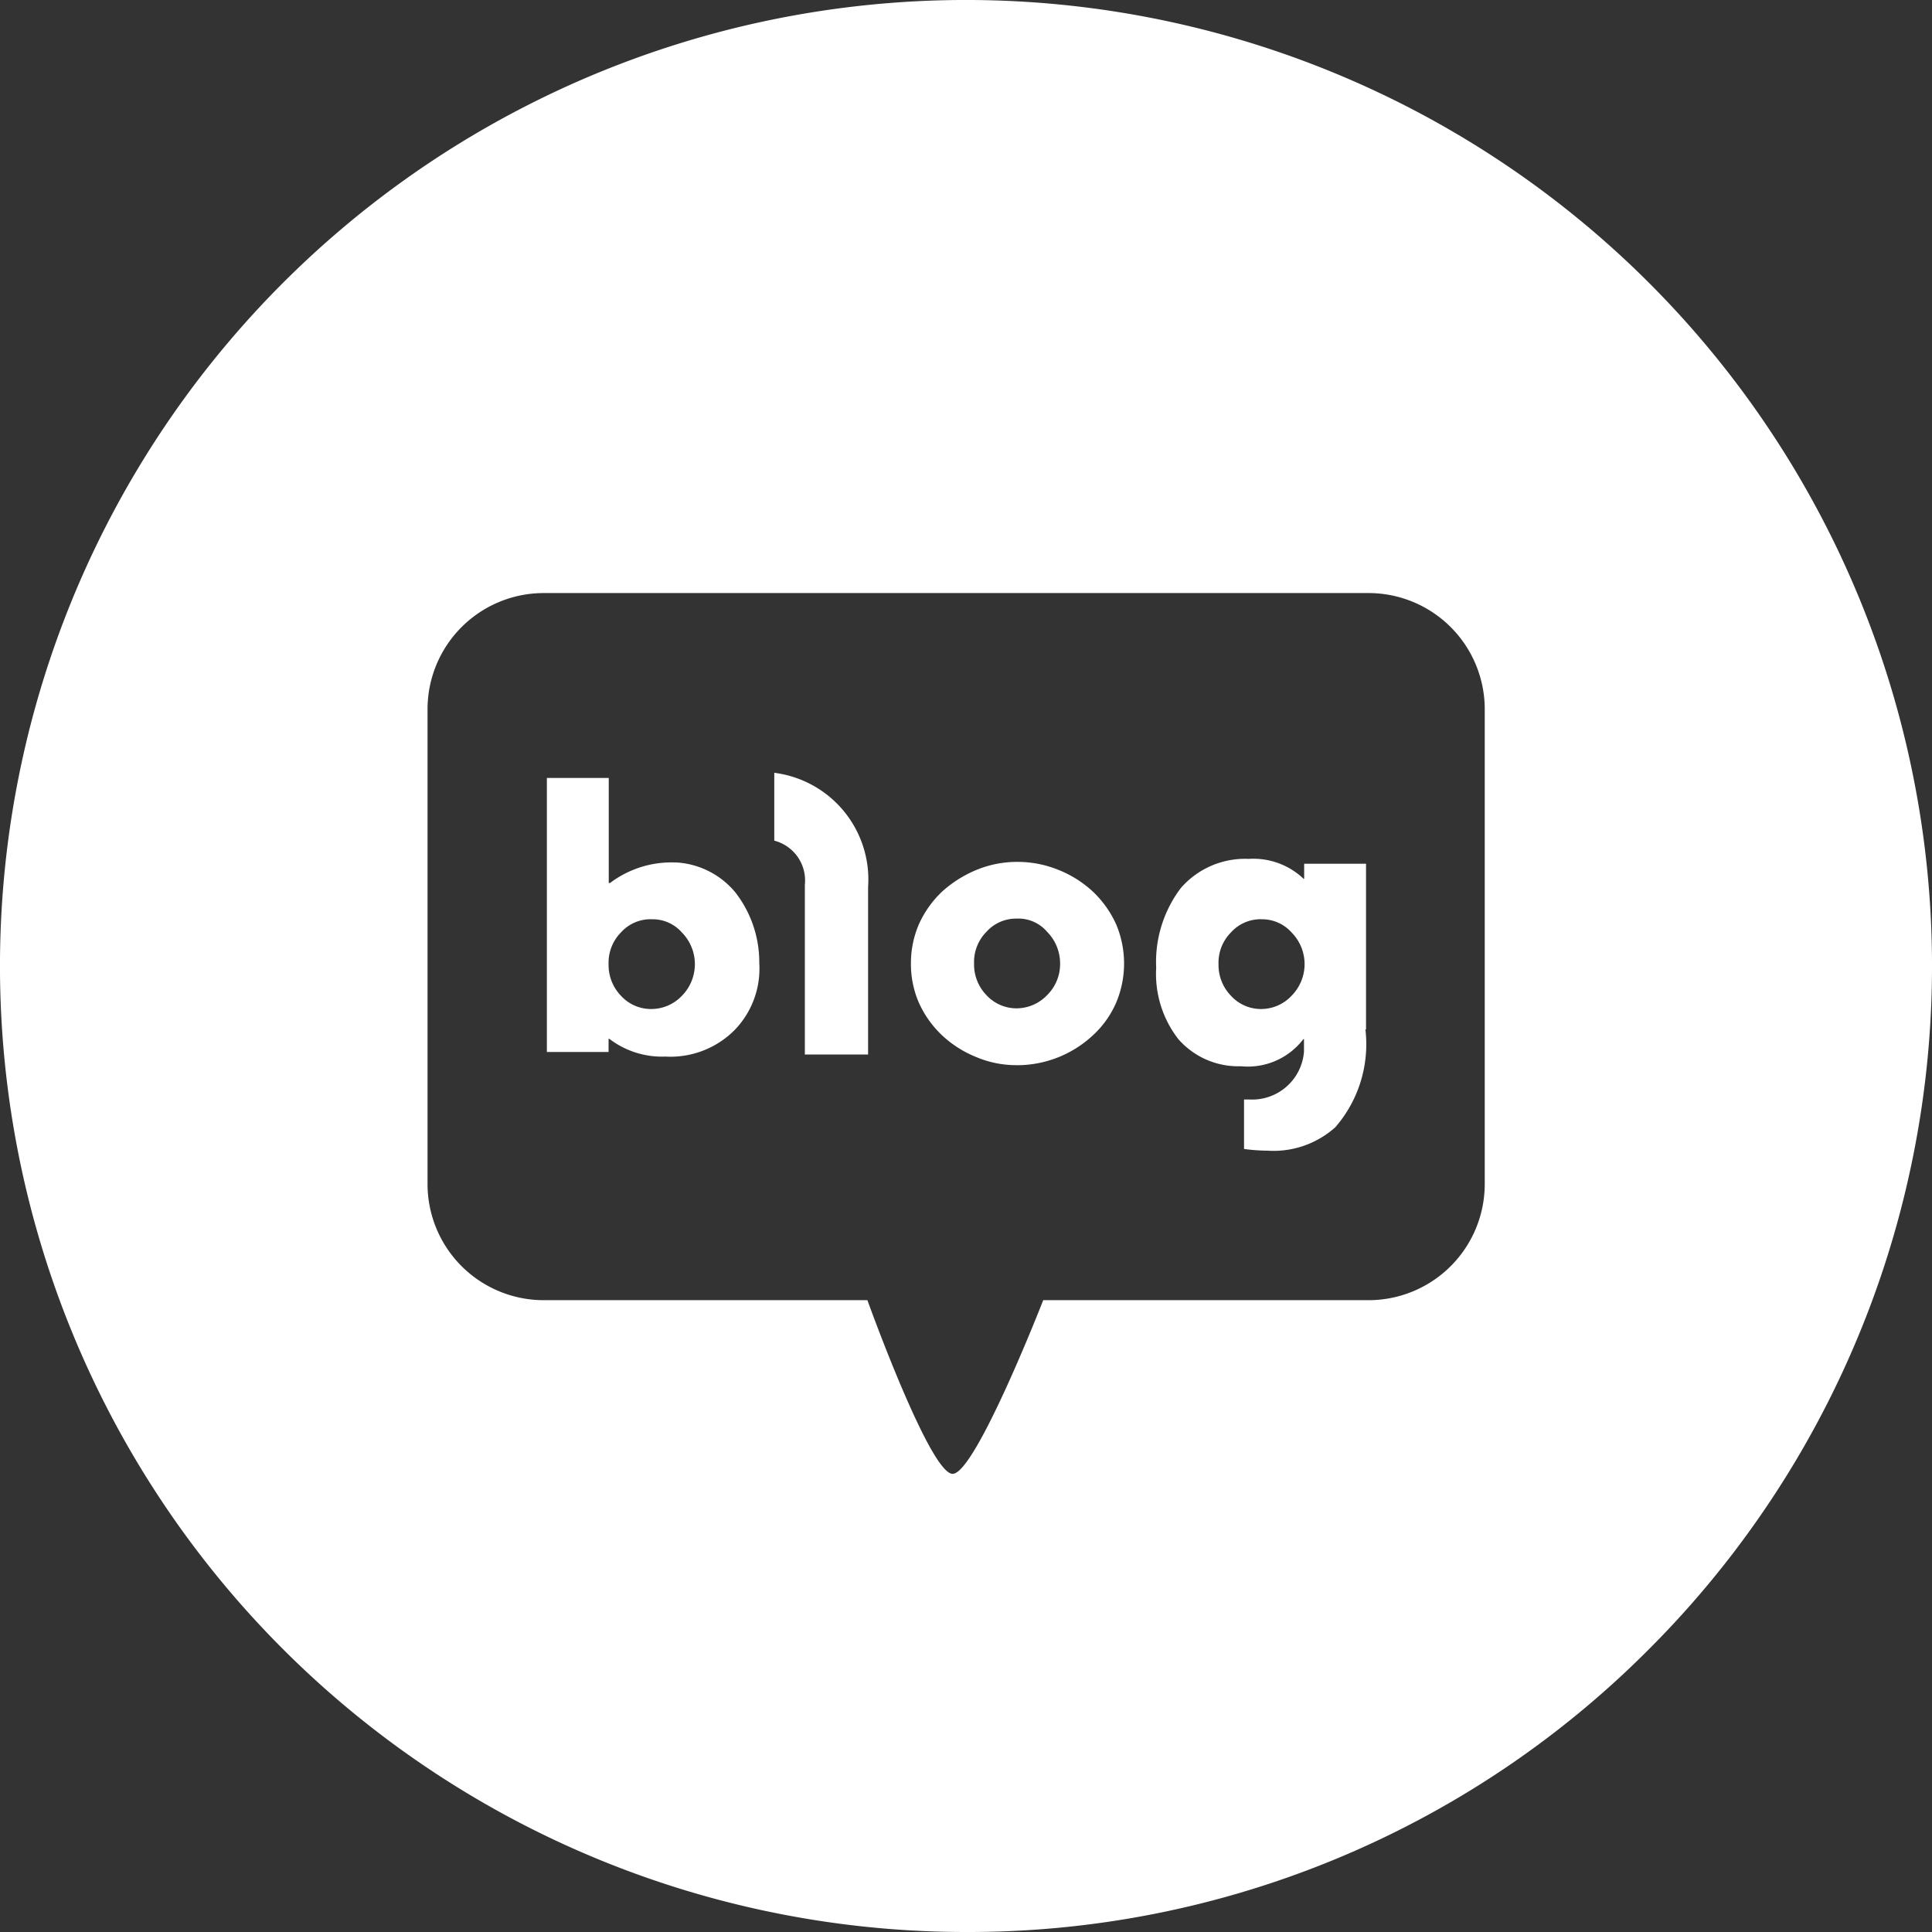 <svg xmlns="http://www.w3.org/2000/svg" width="34" height="34" viewBox="0 0 34 34">
  <rect x="0" y="0" width="34" height="34" fill="#333333" stroke="none"/>
  <path id="blog_white" d="M17,34A17,17,0,0,1,4.979,4.979,17,17,0,1,1,29.021,29.021,16.889,16.889,0,0,1,17,34ZM9.554,10.437a2.045,2.045,0,0,0-2.03,2.057v8.331a2.045,2.045,0,0,0,2.03,2.056h5.711c.011.031,1.1,3.056,1.5,3.056s1.582-3.025,1.594-3.056H24.1a2.045,2.045,0,0,0,2.029-2.056V12.494A2.045,2.045,0,0,0,24.1,10.437Zm12.768,9.813a3.283,3.283,0,0,1-.429-.03v-.871c.027,0,.057,0,.091,0a.914.914,0,0,0,.964-.841v-.221h-.011a1.229,1.229,0,0,1-1.1.477,1.4,1.4,0,0,1-1.1-.477,1.869,1.869,0,0,1-.39-1.255,2.155,2.155,0,0,1,.436-1.407,1.5,1.5,0,0,1,1.193-.51,1.283,1.283,0,0,1,.964.349h.011V15.2h1.089v2.917h-.011a2.23,2.23,0,0,1-.528,1.719A1.63,1.63,0,0,1,22.323,20.251Zm-.132-4.073a.7.7,0,0,0-.527.232.755.755,0,0,0-.219.558.778.778,0,0,0,.219.557.713.713,0,0,0,.527.233.734.734,0,0,0,.539-.233.792.792,0,0,0,0-1.115A.694.694,0,0,0,22.191,16.178ZM17.9,18.745a1.8,1.8,0,0,1-.711-.139,1.939,1.939,0,0,1-.608-.384,1.8,1.8,0,0,1-.412-.58,1.7,1.7,0,0,1-.138-.686,1.728,1.728,0,0,1,.138-.686,1.813,1.813,0,0,1,.412-.581,2.1,2.1,0,0,1,.608-.382,1.867,1.867,0,0,1,.711-.139,1.9,1.9,0,0,1,.723.139,1.944,1.944,0,0,1,.608.382,1.84,1.84,0,0,1,.413.581,1.777,1.777,0,0,1,0,1.372,1.7,1.7,0,0,1-.413.58,1.96,1.96,0,0,1-1.33.524Zm-.012-2.579a.7.7,0,0,0-.528.232.755.755,0,0,0-.218.558.774.774,0,0,0,.218.557.719.719,0,0,0,.528.232.746.746,0,0,0,.539-.232.767.767,0,0,0,.229-.557.792.792,0,0,0-.229-.558A.663.663,0,0,0,17.891,16.166Zm-6.18,2.428a1.527,1.527,0,0,1-.987-.314h-.011v.233H9.624V13.691h1.089v1.848h.023a1.792,1.792,0,0,1,1.146-.361h.025a1.459,1.459,0,0,1,1.031.523,2,2,0,0,1,.424,1.244,1.553,1.553,0,0,1-.436,1.184A1.592,1.592,0,0,1,11.711,18.594Zm-.252-2.417a.7.7,0,0,0-.528.232.757.757,0,0,0-.218.558.781.781,0,0,0,.218.557.716.716,0,0,0,.528.233A.744.744,0,0,0,12,17.525a.794.794,0,0,0,0-1.115A.685.685,0,0,0,11.459,16.178Zm3.818,2.381H14.164V15.573a.724.724,0,0,0-.538-.779V13.6a1.893,1.893,0,0,1,1.651,2.011v2.95Z" fill="#fff"/>
</svg>
